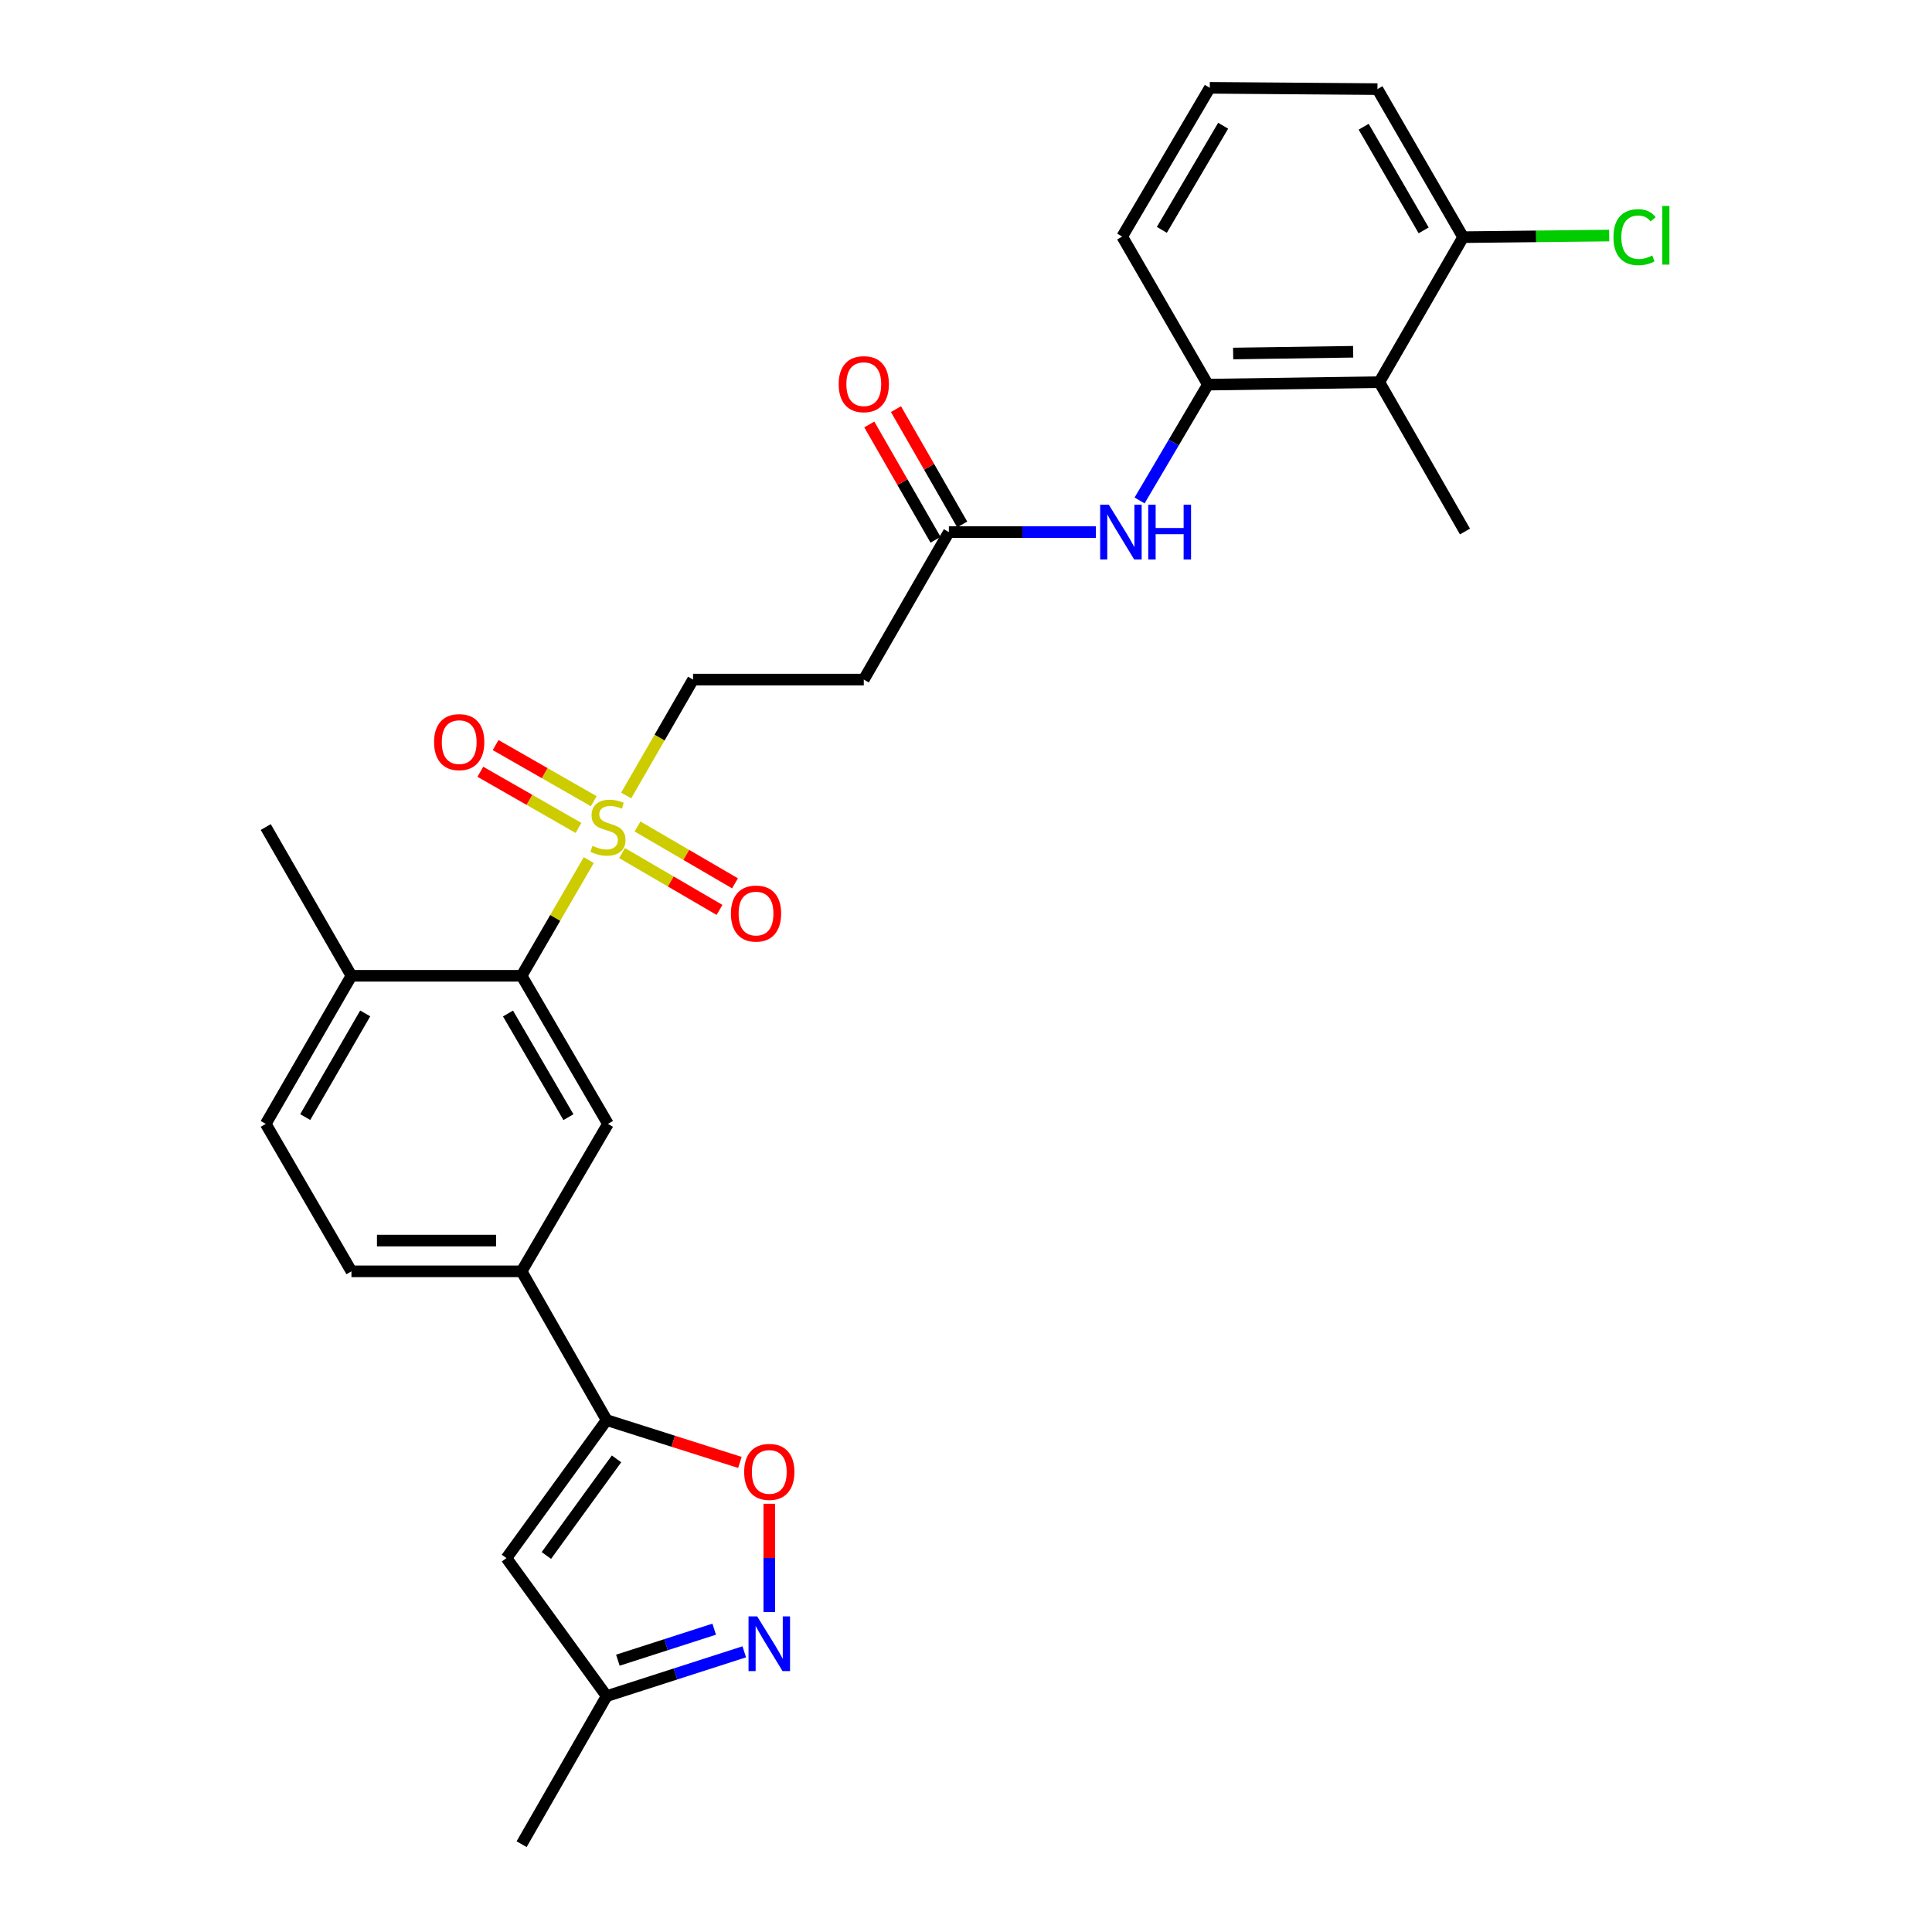 <?xml version='1.0' encoding='iso-8859-1'?>
<svg version='1.1' baseProfile='full'
              xmlns='http://www.w3.org/2000/svg'
                      xmlns:rdkit='http://www.rdkit.org/xml'
                      xmlns:xlink='http://www.w3.org/1999/xlink'
                  xml:space='preserve'
width='1000px' height='1000px' viewBox='0 0 1000 1000'>
<!-- END OF HEADER -->
<rect style='opacity:1.0;fill:#FFFFFF;stroke:none' width='1000' height='1000' x='0' y='0'> </rect>
<path class='bond-1' d='M 304.75,445.184 L 287.367,475.126' style='fill:none;fill-rule:evenodd;stroke:#CCCC00;stroke-width:6px;stroke-linecap:butt;stroke-linejoin:miter;stroke-opacity:1' />
<path class='bond-1' d='M 287.367,475.126 L 269.985,505.068' style='fill:none;fill-rule:evenodd;stroke:#000000;stroke-width:6px;stroke-linecap:butt;stroke-linejoin:miter;stroke-opacity:1' />
<path class='bond-12' d='M 324.099,411.755 L 341.41,381.754' style='fill:none;fill-rule:evenodd;stroke:#CCCC00;stroke-width:6px;stroke-linecap:butt;stroke-linejoin:miter;stroke-opacity:1' />
<path class='bond-12' d='M 341.41,381.754 L 358.722,351.752' style='fill:none;fill-rule:evenodd;stroke:#000000;stroke-width:6px;stroke-linecap:butt;stroke-linejoin:miter;stroke-opacity:1' />
<path class='bond-14' d='M 307.335,414.706 L 281.931,400.176' style='fill:none;fill-rule:evenodd;stroke:#CCCC00;stroke-width:6px;stroke-linecap:butt;stroke-linejoin:miter;stroke-opacity:1' />
<path class='bond-14' d='M 281.931,400.176 L 256.526,385.645' style='fill:none;fill-rule:evenodd;stroke:#FF0000;stroke-width:6px;stroke-linecap:butt;stroke-linejoin:miter;stroke-opacity:1' />
<path class='bond-14' d='M 299.43,428.527 L 274.026,413.996' style='fill:none;fill-rule:evenodd;stroke:#CCCC00;stroke-width:6px;stroke-linecap:butt;stroke-linejoin:miter;stroke-opacity:1' />
<path class='bond-14' d='M 274.026,413.996 L 248.621,399.466' style='fill:none;fill-rule:evenodd;stroke:#FF0000;stroke-width:6px;stroke-linecap:butt;stroke-linejoin:miter;stroke-opacity:1' />
<path class='bond-15' d='M 321.968,441.544 L 347.191,456.255' style='fill:none;fill-rule:evenodd;stroke:#CCCC00;stroke-width:6px;stroke-linecap:butt;stroke-linejoin:miter;stroke-opacity:1' />
<path class='bond-15' d='M 347.191,456.255 L 372.415,470.966' style='fill:none;fill-rule:evenodd;stroke:#FF0000;stroke-width:6px;stroke-linecap:butt;stroke-linejoin:miter;stroke-opacity:1' />
<path class='bond-15' d='M 329.989,427.791 L 355.213,442.502' style='fill:none;fill-rule:evenodd;stroke:#CCCC00;stroke-width:6px;stroke-linecap:butt;stroke-linejoin:miter;stroke-opacity:1' />
<path class='bond-15' d='M 355.213,442.502 L 380.436,457.213' style='fill:none;fill-rule:evenodd;stroke:#FF0000;stroke-width:6px;stroke-linecap:butt;stroke-linejoin:miter;stroke-opacity:1' />
<path class='bond-0' d='M 313.999,735.039 L 269.985,658.04' style='fill:none;fill-rule:evenodd;stroke:#000000;stroke-width:6px;stroke-linecap:butt;stroke-linejoin:miter;stroke-opacity:1' />
<path class='bond-3' d='M 313.999,735.039 L 348.486,745.993' style='fill:none;fill-rule:evenodd;stroke:#000000;stroke-width:6px;stroke-linecap:butt;stroke-linejoin:miter;stroke-opacity:1' />
<path class='bond-3' d='M 348.486,745.993 L 382.973,756.948' style='fill:none;fill-rule:evenodd;stroke:#FF0000;stroke-width:6px;stroke-linecap:butt;stroke-linejoin:miter;stroke-opacity:1' />
<path class='bond-4' d='M 313.999,735.039 L 262.139,806.474' style='fill:none;fill-rule:evenodd;stroke:#000000;stroke-width:6px;stroke-linecap:butt;stroke-linejoin:miter;stroke-opacity:1' />
<path class='bond-4' d='M 319.105,755.108 L 282.802,805.113' style='fill:none;fill-rule:evenodd;stroke:#000000;stroke-width:6px;stroke-linecap:butt;stroke-linejoin:miter;stroke-opacity:1' />
<path class='bond-5' d='M 269.985,505.068 L 314.68,581.722' style='fill:none;fill-rule:evenodd;stroke:#000000;stroke-width:6px;stroke-linecap:butt;stroke-linejoin:miter;stroke-opacity:1' />
<path class='bond-5' d='M 262.935,524.586 L 294.222,578.244' style='fill:none;fill-rule:evenodd;stroke:#000000;stroke-width:6px;stroke-linecap:butt;stroke-linejoin:miter;stroke-opacity:1' />
<path class='bond-16' d='M 269.985,505.068 L 181.903,505.068' style='fill:none;fill-rule:evenodd;stroke:#000000;stroke-width:6px;stroke-linecap:butt;stroke-linejoin:miter;stroke-opacity:1' />
<path class='bond-2' d='M 398.181,834.421 L 398.181,806.388' style='fill:none;fill-rule:evenodd;stroke:#0000FF;stroke-width:6px;stroke-linecap:butt;stroke-linejoin:miter;stroke-opacity:1' />
<path class='bond-2' d='M 398.181,806.388 L 398.181,778.355' style='fill:none;fill-rule:evenodd;stroke:#FF0000;stroke-width:6px;stroke-linecap:butt;stroke-linejoin:miter;stroke-opacity:1' />
<path class='bond-29' d='M 385.23,854.977 L 349.615,866.443' style='fill:none;fill-rule:evenodd;stroke:#0000FF;stroke-width:6px;stroke-linecap:butt;stroke-linejoin:miter;stroke-opacity:1' />
<path class='bond-29' d='M 349.615,866.443 L 313.999,877.909' style='fill:none;fill-rule:evenodd;stroke:#000000;stroke-width:6px;stroke-linecap:butt;stroke-linejoin:miter;stroke-opacity:1' />
<path class='bond-29' d='M 369.666,843.261 L 344.735,851.287' style='fill:none;fill-rule:evenodd;stroke:#0000FF;stroke-width:6px;stroke-linecap:butt;stroke-linejoin:miter;stroke-opacity:1' />
<path class='bond-29' d='M 344.735,851.287 L 319.805,859.314' style='fill:none;fill-rule:evenodd;stroke:#000000;stroke-width:6px;stroke-linecap:butt;stroke-linejoin:miter;stroke-opacity:1' />
<path class='bond-11' d='M 262.139,806.474 L 313.999,877.909' style='fill:none;fill-rule:evenodd;stroke:#000000;stroke-width:6px;stroke-linecap:butt;stroke-linejoin:miter;stroke-opacity:1' />
<path class='bond-8' d='M 314.68,581.722 L 269.985,658.04' style='fill:none;fill-rule:evenodd;stroke:#000000;stroke-width:6px;stroke-linecap:butt;stroke-linejoin:miter;stroke-opacity:1' />
<path class='bond-6' d='M 713.934,197.798 L 625.197,199.09' style='fill:none;fill-rule:evenodd;stroke:#000000;stroke-width:6px;stroke-linecap:butt;stroke-linejoin:miter;stroke-opacity:1' />
<path class='bond-6' d='M 700.391,182.072 L 638.276,182.976' style='fill:none;fill-rule:evenodd;stroke:#000000;stroke-width:6px;stroke-linecap:butt;stroke-linejoin:miter;stroke-opacity:1' />
<path class='bond-17' d='M 713.934,197.798 L 757.311,122.754' style='fill:none;fill-rule:evenodd;stroke:#000000;stroke-width:6px;stroke-linecap:butt;stroke-linejoin:miter;stroke-opacity:1' />
<path class='bond-23' d='M 713.934,197.798 L 758.275,275.116' style='fill:none;fill-rule:evenodd;stroke:#000000;stroke-width:6px;stroke-linecap:butt;stroke-linejoin:miter;stroke-opacity:1' />
<path class='bond-7' d='M 625.197,199.09 L 607.519,229.065' style='fill:none;fill-rule:evenodd;stroke:#000000;stroke-width:6px;stroke-linecap:butt;stroke-linejoin:miter;stroke-opacity:1' />
<path class='bond-7' d='M 607.519,229.065 L 589.84,259.041' style='fill:none;fill-rule:evenodd;stroke:#0000FF;stroke-width:6px;stroke-linecap:butt;stroke-linejoin:miter;stroke-opacity:1' />
<path class='bond-22' d='M 625.197,199.09 L 580.846,122.445' style='fill:none;fill-rule:evenodd;stroke:#000000;stroke-width:6px;stroke-linecap:butt;stroke-linejoin:miter;stroke-opacity:1' />
<path class='bond-28' d='M 269.985,658.04 L 181.903,658.04' style='fill:none;fill-rule:evenodd;stroke:#000000;stroke-width:6px;stroke-linecap:butt;stroke-linejoin:miter;stroke-opacity:1' />
<path class='bond-28' d='M 256.773,642.118 L 195.115,642.118' style='fill:none;fill-rule:evenodd;stroke:#000000;stroke-width:6px;stroke-linecap:butt;stroke-linejoin:miter;stroke-opacity:1' />
<path class='bond-9' d='M 567.217,275.416 L 529.177,275.416' style='fill:none;fill-rule:evenodd;stroke:#0000FF;stroke-width:6px;stroke-linecap:butt;stroke-linejoin:miter;stroke-opacity:1' />
<path class='bond-9' d='M 529.177,275.416 L 491.137,275.416' style='fill:none;fill-rule:evenodd;stroke:#000000;stroke-width:6px;stroke-linecap:butt;stroke-linejoin:miter;stroke-opacity:1' />
<path class='bond-10' d='M 491.137,275.416 L 447.096,351.752' style='fill:none;fill-rule:evenodd;stroke:#000000;stroke-width:6px;stroke-linecap:butt;stroke-linejoin:miter;stroke-opacity:1' />
<path class='bond-19' d='M 498.039,271.45 L 480.894,241.608' style='fill:none;fill-rule:evenodd;stroke:#000000;stroke-width:6px;stroke-linecap:butt;stroke-linejoin:miter;stroke-opacity:1' />
<path class='bond-19' d='M 480.894,241.608 L 463.748,211.767' style='fill:none;fill-rule:evenodd;stroke:#FF0000;stroke-width:6px;stroke-linecap:butt;stroke-linejoin:miter;stroke-opacity:1' />
<path class='bond-19' d='M 484.234,279.382 L 467.088,249.54' style='fill:none;fill-rule:evenodd;stroke:#000000;stroke-width:6px;stroke-linecap:butt;stroke-linejoin:miter;stroke-opacity:1' />
<path class='bond-19' d='M 467.088,249.54 L 449.943,219.698' style='fill:none;fill-rule:evenodd;stroke:#FF0000;stroke-width:6px;stroke-linecap:butt;stroke-linejoin:miter;stroke-opacity:1' />
<path class='bond-26' d='M 313.999,877.909 L 269.985,954.545' style='fill:none;fill-rule:evenodd;stroke:#000000;stroke-width:6px;stroke-linecap:butt;stroke-linejoin:miter;stroke-opacity:1' />
<path class='bond-13' d='M 358.722,351.752 L 447.096,351.752' style='fill:none;fill-rule:evenodd;stroke:#000000;stroke-width:6px;stroke-linecap:butt;stroke-linejoin:miter;stroke-opacity:1' />
<path class='bond-20' d='M 181.903,505.068 L 137.552,581.722' style='fill:none;fill-rule:evenodd;stroke:#000000;stroke-width:6px;stroke-linecap:butt;stroke-linejoin:miter;stroke-opacity:1' />
<path class='bond-20' d='M 189.031,524.54 L 157.986,578.198' style='fill:none;fill-rule:evenodd;stroke:#000000;stroke-width:6px;stroke-linecap:butt;stroke-linejoin:miter;stroke-opacity:1' />
<path class='bond-27' d='M 181.903,505.068 L 137.552,428.078' style='fill:none;fill-rule:evenodd;stroke:#000000;stroke-width:6px;stroke-linecap:butt;stroke-linejoin:miter;stroke-opacity:1' />
<path class='bond-21' d='M 757.311,122.754 L 795.11,122.34' style='fill:none;fill-rule:evenodd;stroke:#000000;stroke-width:6px;stroke-linecap:butt;stroke-linejoin:miter;stroke-opacity:1' />
<path class='bond-21' d='M 795.11,122.34 L 832.909,121.925' style='fill:none;fill-rule:evenodd;stroke:#00CC00;stroke-width:6px;stroke-linecap:butt;stroke-linejoin:miter;stroke-opacity:1' />
<path class='bond-30' d='M 757.311,122.754 L 712.961,46.127' style='fill:none;fill-rule:evenodd;stroke:#000000;stroke-width:6px;stroke-linecap:butt;stroke-linejoin:miter;stroke-opacity:1' />
<path class='bond-30' d='M 736.879,119.236 L 705.833,65.597' style='fill:none;fill-rule:evenodd;stroke:#000000;stroke-width:6px;stroke-linecap:butt;stroke-linejoin:miter;stroke-opacity:1' />
<path class='bond-18' d='M 181.903,658.04 L 137.552,581.722' style='fill:none;fill-rule:evenodd;stroke:#000000;stroke-width:6px;stroke-linecap:butt;stroke-linejoin:miter;stroke-opacity:1' />
<path class='bond-24' d='M 580.846,122.445 L 626.179,45.455' style='fill:none;fill-rule:evenodd;stroke:#000000;stroke-width:6px;stroke-linecap:butt;stroke-linejoin:miter;stroke-opacity:1' />
<path class='bond-24' d='M 601.366,118.975 L 633.099,65.082' style='fill:none;fill-rule:evenodd;stroke:#000000;stroke-width:6px;stroke-linecap:butt;stroke-linejoin:miter;stroke-opacity:1' />
<path class='bond-25' d='M 626.179,45.455 L 712.961,46.127' style='fill:none;fill-rule:evenodd;stroke:#000000;stroke-width:6px;stroke-linecap:butt;stroke-linejoin:miter;stroke-opacity:1' />
<path  class='atom-0' d='M 306.68 437.798
Q 307 437.918, 308.32 438.478
Q 309.64 439.038, 311.08 439.398
Q 312.56 439.718, 314 439.718
Q 316.68 439.718, 318.24 438.438
Q 319.8 437.118, 319.8 434.838
Q 319.8 433.278, 319 432.318
Q 318.24 431.358, 317.04 430.838
Q 315.84 430.318, 313.84 429.718
Q 311.32 428.958, 309.8 428.238
Q 308.32 427.518, 307.24 425.998
Q 306.2 424.478, 306.2 421.918
Q 306.2 418.358, 308.6 416.158
Q 311.04 413.958, 315.84 413.958
Q 319.12 413.958, 322.84 415.518
L 321.92 418.598
Q 318.52 417.198, 315.96 417.198
Q 313.2 417.198, 311.68 418.358
Q 310.16 419.478, 310.2 421.438
Q 310.2 422.958, 310.96 423.878
Q 311.76 424.798, 312.88 425.318
Q 314.04 425.838, 315.96 426.438
Q 318.52 427.238, 320.04 428.038
Q 321.56 428.838, 322.64 430.478
Q 323.76 432.078, 323.76 434.838
Q 323.76 438.758, 321.12 440.878
Q 318.52 442.958, 314.16 442.958
Q 311.64 442.958, 309.72 442.398
Q 307.84 441.878, 305.6 440.958
L 306.68 437.798
' fill='#CCCC00'/>
<path  class='atom-3' d='M 391.921 836.647
L 401.201 851.647
Q 402.121 853.127, 403.601 855.807
Q 405.081 858.487, 405.161 858.647
L 405.161 836.647
L 408.921 836.647
L 408.921 864.967
L 405.041 864.967
L 395.081 848.567
Q 393.921 846.647, 392.681 844.447
Q 391.481 842.247, 391.121 841.567
L 391.121 864.967
L 387.441 864.967
L 387.441 836.647
L 391.921 836.647
' fill='#0000FF'/>
<path  class='atom-4' d='M 385.181 761.858
Q 385.181 755.058, 388.541 751.258
Q 391.901 747.458, 398.181 747.458
Q 404.461 747.458, 407.821 751.258
Q 411.181 755.058, 411.181 761.858
Q 411.181 768.738, 407.781 772.658
Q 404.381 776.538, 398.181 776.538
Q 391.941 776.538, 388.541 772.658
Q 385.181 768.778, 385.181 761.858
M 398.181 773.338
Q 402.501 773.338, 404.821 770.458
Q 407.181 767.538, 407.181 761.858
Q 407.181 756.298, 404.821 753.498
Q 402.501 750.658, 398.181 750.658
Q 393.861 750.658, 391.501 753.458
Q 389.181 756.258, 389.181 761.858
Q 389.181 767.578, 391.501 770.458
Q 393.861 773.338, 398.181 773.338
' fill='#FF0000'/>
<path  class='atom-10' d='M 573.923 261.256
L 583.203 276.256
Q 584.123 277.736, 585.603 280.416
Q 587.083 283.096, 587.163 283.256
L 587.163 261.256
L 590.923 261.256
L 590.923 289.576
L 587.043 289.576
L 577.083 273.176
Q 575.923 271.256, 574.683 269.056
Q 573.483 266.856, 573.123 266.176
L 573.123 289.576
L 569.443 289.576
L 569.443 261.256
L 573.923 261.256
' fill='#0000FF'/>
<path  class='atom-10' d='M 594.323 261.256
L 598.163 261.256
L 598.163 273.296
L 612.643 273.296
L 612.643 261.256
L 616.483 261.256
L 616.483 289.576
L 612.643 289.576
L 612.643 276.496
L 598.163 276.496
L 598.163 289.576
L 594.323 289.576
L 594.323 261.256
' fill='#0000FF'/>
<path  class='atom-15' d='M 224.682 384.117
Q 224.682 377.317, 228.042 373.517
Q 231.402 369.717, 237.682 369.717
Q 243.962 369.717, 247.322 373.517
Q 250.682 377.317, 250.682 384.117
Q 250.682 390.997, 247.282 394.917
Q 243.882 398.797, 237.682 398.797
Q 231.442 398.797, 228.042 394.917
Q 224.682 391.037, 224.682 384.117
M 237.682 395.597
Q 242.002 395.597, 244.322 392.717
Q 246.682 389.797, 246.682 384.117
Q 246.682 378.557, 244.322 375.757
Q 242.002 372.917, 237.682 372.917
Q 233.362 372.917, 231.002 375.717
Q 228.682 378.517, 228.682 384.117
Q 228.682 389.837, 231.002 392.717
Q 233.362 395.597, 237.682 395.597
' fill='#FF0000'/>
<path  class='atom-16' d='M 378.317 472.854
Q 378.317 466.054, 381.677 462.254
Q 385.037 458.454, 391.317 458.454
Q 397.597 458.454, 400.957 462.254
Q 404.317 466.054, 404.317 472.854
Q 404.317 479.734, 400.917 483.654
Q 397.517 487.534, 391.317 487.534
Q 385.077 487.534, 381.677 483.654
Q 378.317 479.774, 378.317 472.854
M 391.317 484.334
Q 395.637 484.334, 397.957 481.454
Q 400.317 478.534, 400.317 472.854
Q 400.317 467.294, 397.957 464.494
Q 395.637 461.654, 391.317 461.654
Q 386.997 461.654, 384.637 464.454
Q 382.317 467.254, 382.317 472.854
Q 382.317 478.574, 384.637 481.454
Q 386.997 484.334, 391.317 484.334
' fill='#FF0000'/>
<path  class='atom-20' d='M 434.096 198.842
Q 434.096 192.042, 437.456 188.242
Q 440.816 184.442, 447.096 184.442
Q 453.376 184.442, 456.736 188.242
Q 460.096 192.042, 460.096 198.842
Q 460.096 205.722, 456.696 209.642
Q 453.296 213.522, 447.096 213.522
Q 440.856 213.522, 437.456 209.642
Q 434.096 205.762, 434.096 198.842
M 447.096 210.322
Q 451.416 210.322, 453.736 207.442
Q 456.096 204.522, 456.096 198.842
Q 456.096 193.282, 453.736 190.482
Q 451.416 187.642, 447.096 187.642
Q 442.776 187.642, 440.416 190.442
Q 438.096 193.242, 438.096 198.842
Q 438.096 204.562, 440.416 207.442
Q 442.776 210.322, 447.096 210.322
' fill='#FF0000'/>
<path  class='atom-22' d='M 835.128 122.761
Q 835.128 115.721, 838.408 112.041
Q 841.728 108.321, 848.008 108.321
Q 853.848 108.321, 856.968 112.441
L 854.328 114.601
Q 852.048 111.601, 848.008 111.601
Q 843.728 111.601, 841.448 114.481
Q 839.208 117.321, 839.208 122.761
Q 839.208 128.361, 841.528 131.241
Q 843.888 134.121, 848.448 134.121
Q 851.568 134.121, 855.208 132.241
L 856.328 135.241
Q 854.848 136.201, 852.608 136.761
Q 850.368 137.321, 847.888 137.321
Q 841.728 137.321, 838.408 133.561
Q 835.128 129.801, 835.128 122.761
' fill='#00CC00'/>
<path  class='atom-22' d='M 860.408 106.601
L 864.088 106.601
L 864.088 136.961
L 860.408 136.961
L 860.408 106.601
' fill='#00CC00'/>
</svg>
